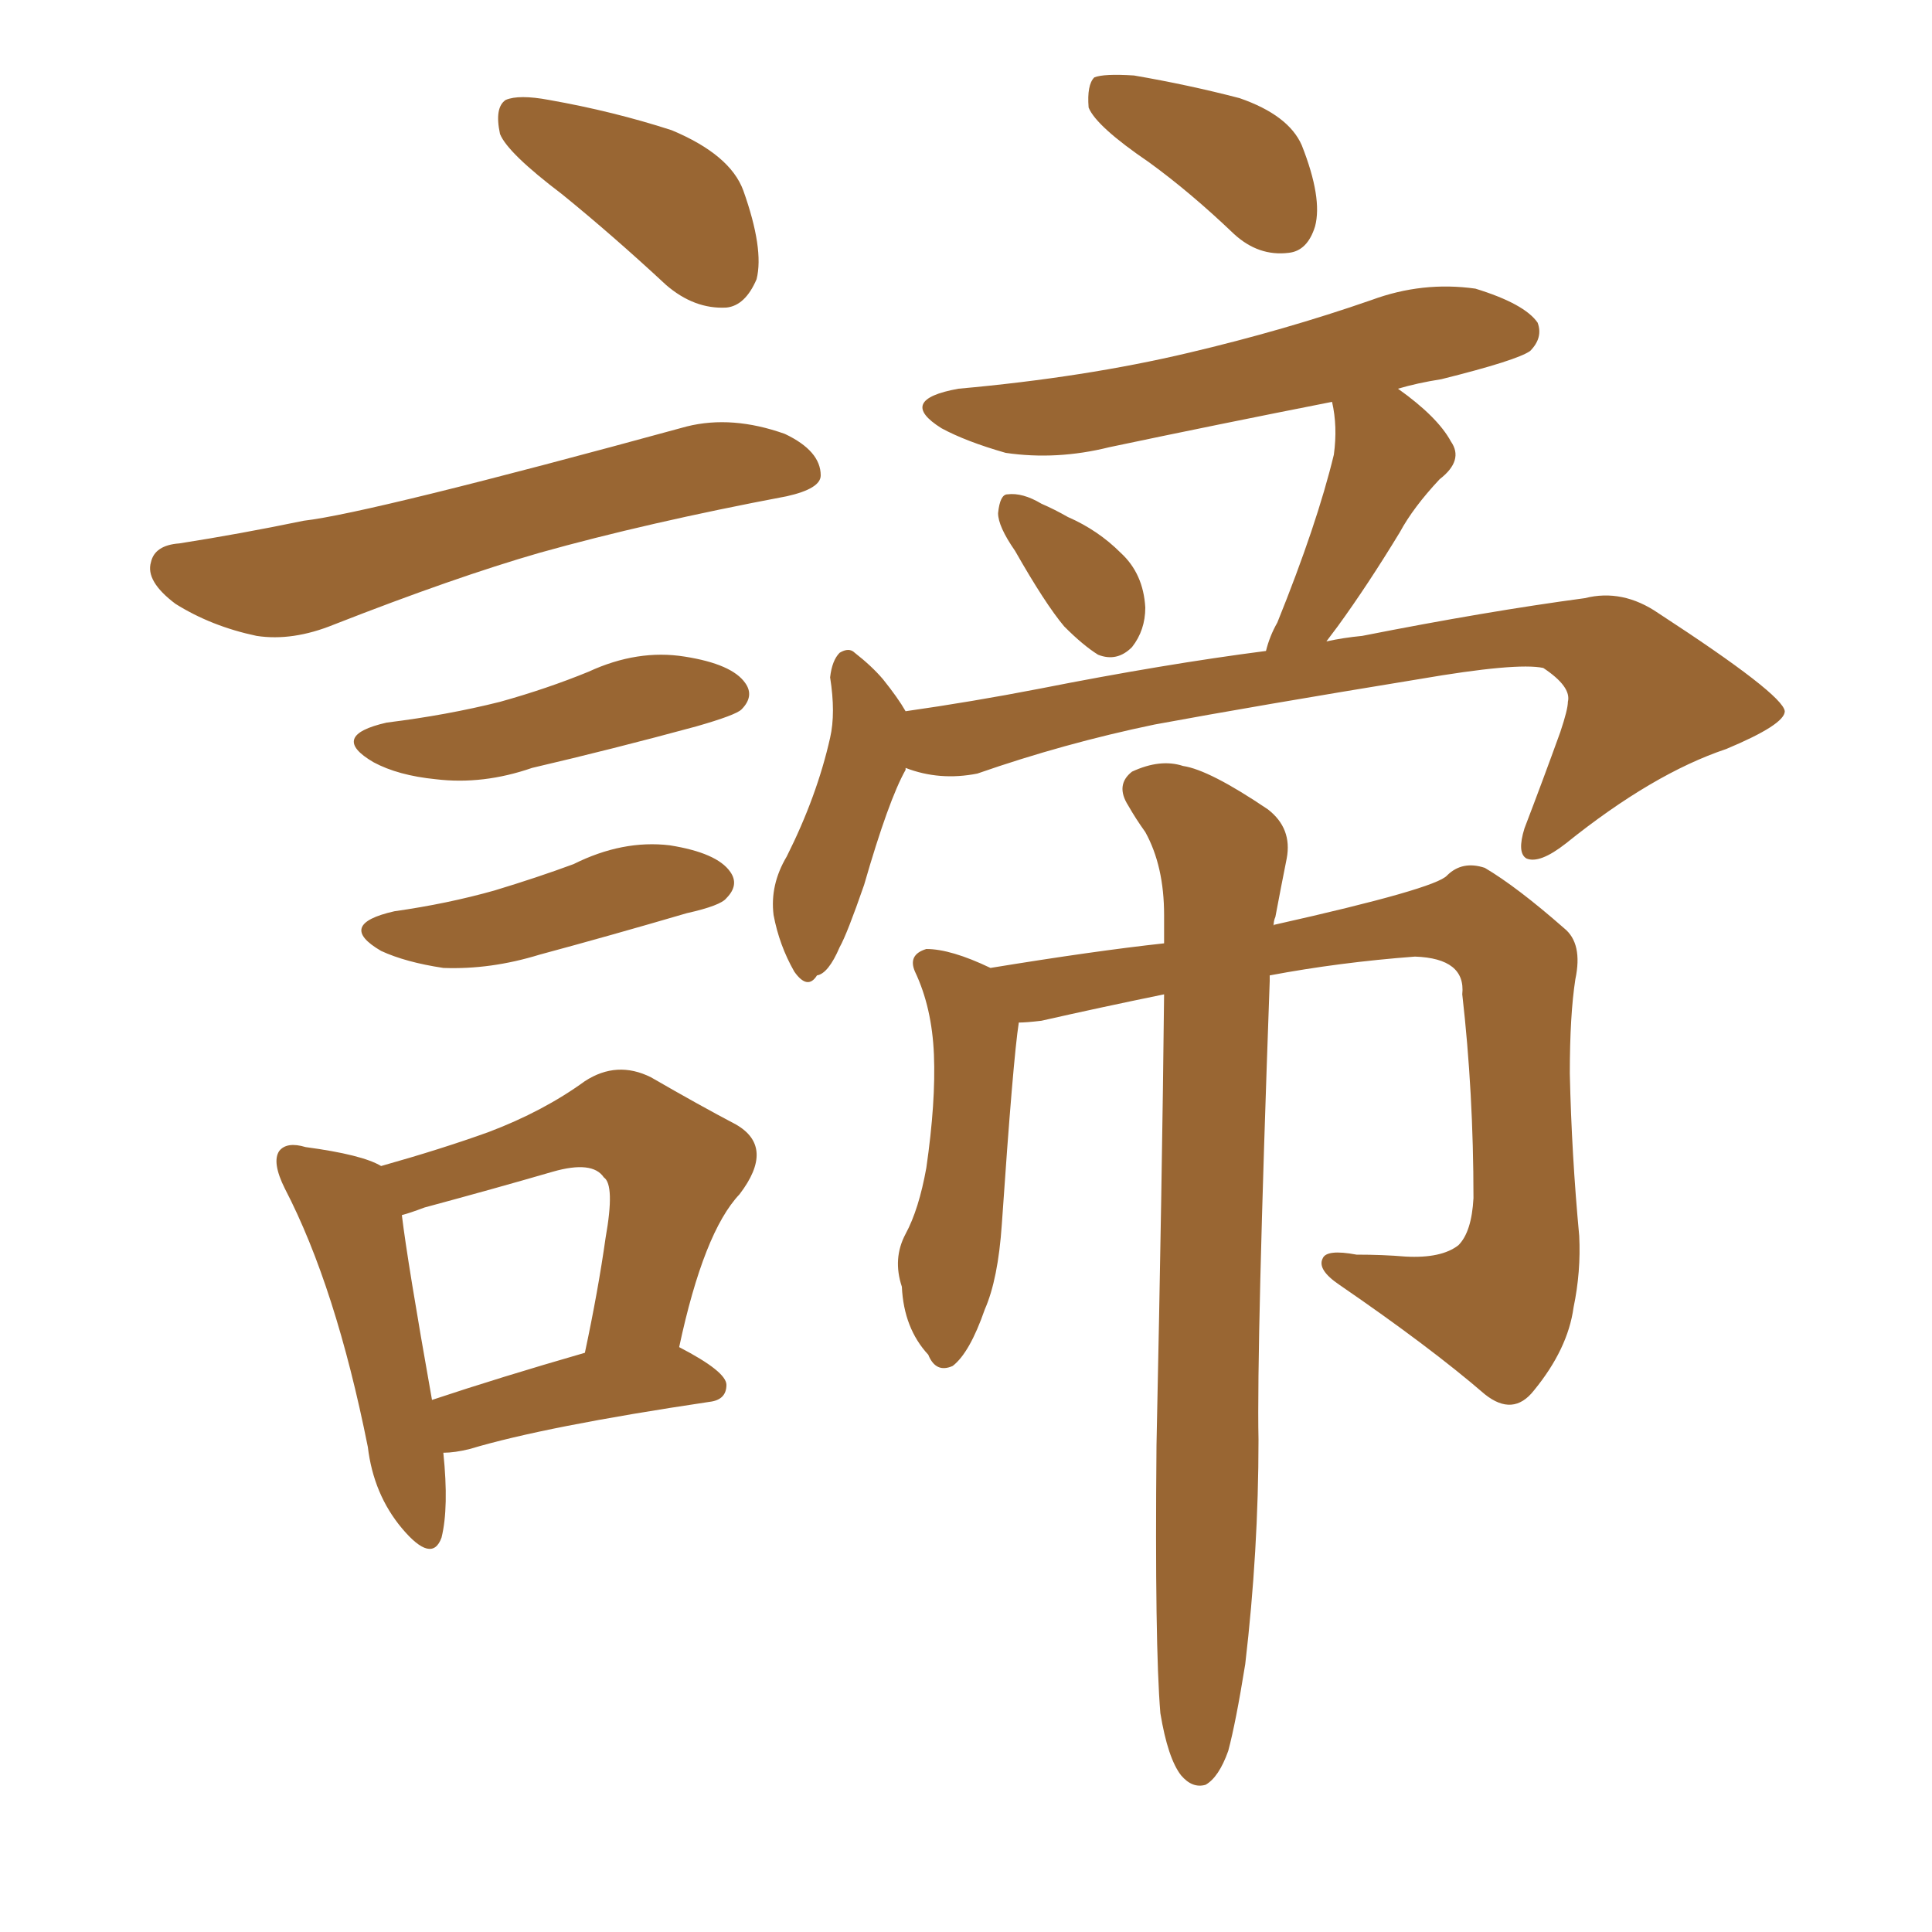 <svg xmlns="http://www.w3.org/2000/svg" xmlns:xlink="http://www.w3.org/1999/xlink" width="150" height="150"><path fill="#996633" padding="10" d="M43.65 15.09L43.65 15.09Q39.40 11.87 38.82 10.40L38.82 10.40Q38.38 8.35 39.26 7.76L39.26 7.76Q40.28 7.32 42.63 7.76L42.63 7.76Q47.61 8.64 52.15 10.11L52.15 10.11Q56.69 12.01 57.71 14.79L57.71 14.79Q59.33 19.34 58.74 21.68L58.74 21.68Q57.86 23.73 56.40 23.88L56.40 23.88Q53.91 24.02 51.71 22.12L51.71 22.12Q47.61 18.31 43.65 15.09ZM13.92 42.19L13.92 42.19Q18.60 41.46 23.58 40.43L23.58 40.43Q28.71 39.84 53.32 33.11L53.32 33.11Q56.84 32.23 60.94 33.69L60.94 33.69Q63.72 35.01 63.72 36.91L63.72 36.91Q63.72 37.94 61.08 38.53L61.08 38.53Q50.24 40.58 41.89 42.92L41.89 42.92Q35.30 44.82 25.93 48.49L25.93 48.49Q22.71 49.80 19.92 49.37L19.92 49.37Q16.41 48.63 13.62 46.88L13.62 46.88Q11.28 45.12 11.72 43.65L11.72 43.65Q12.01 42.33 13.92 42.19ZM30.03 56.10L30.03 56.10Q34.72 55.52 38.82 54.49L38.82 54.49Q42.48 53.47 45.70 52.15L45.70 52.15Q49.51 50.39 53.17 50.98L53.17 50.98Q56.84 51.56 57.86 53.03L57.86 53.03Q58.59 54.05 57.57 55.08L57.57 55.08Q57.13 55.52 54.05 56.40L54.05 56.40Q47.61 58.15 41.31 59.62L41.31 59.62Q37.50 60.94 33.84 60.50L33.84 60.50Q30.91 60.21 29.00 59.18L29.00 59.18Q25.49 57.13 30.03 56.10ZM30.62 70.75L30.62 70.75Q34.72 70.17 38.38 69.14L38.38 69.14Q41.75 68.12 44.53 67.09L44.53 67.09Q48.34 65.19 52.00 65.63L52.00 65.63Q55.66 66.21 56.69 67.68L56.69 67.68Q57.42 68.70 56.40 69.73L56.40 69.73Q55.96 70.31 53.32 70.90L53.32 70.90Q47.31 72.66 41.89 74.12L41.89 74.12Q38.09 75.29 34.42 75.15L34.42 75.15Q31.49 74.71 29.59 73.83L29.59 73.83Q26.07 71.78 30.62 70.75ZM34.42 112.79L34.42 112.79Q34.86 117.04 34.28 119.38L34.28 119.38Q33.54 121.44 31.20 118.65L31.20 118.65Q29.00 116.02 28.56 112.35L28.56 112.35Q26.07 99.90 22.12 92.29L22.12 92.29Q21.09 90.23 21.68 89.36L21.68 89.36Q22.27 88.62 23.73 89.06L23.73 89.06Q28.13 89.65 29.59 90.53L29.59 90.53Q34.28 89.21 37.94 87.89L37.94 87.89Q42.19 86.28 45.41 83.94L45.41 83.94Q47.90 82.32 50.54 83.64L50.54 83.64Q54.35 85.84 57.13 87.30L57.13 87.30Q60.21 89.06 57.42 92.72L57.42 92.72Q54.64 95.65 52.73 104.59L52.73 104.59Q56.40 106.49 56.40 107.52L56.40 107.52Q56.40 108.69 55.08 108.84L55.08 108.84Q42.33 110.74 36.47 112.50L36.47 112.50Q35.30 112.79 34.42 112.79ZM33.54 108.69L33.54 108.69Q38.82 106.93 45.41 105.03L45.41 105.03Q46.44 100.20 47.02 96.09L47.02 96.09Q47.75 91.99 46.88 91.41L46.88 91.41Q46.00 90.09 42.92 90.97L42.92 90.97Q38.38 92.29 32.96 93.75L32.96 93.75Q31.79 94.19 31.20 94.34L31.20 94.34Q31.64 98.00 33.54 108.69ZM89.21 12.60L89.21 12.60Q85.11 9.81 84.52 8.35L84.52 8.35Q84.38 6.59 84.96 6.01L84.96 6.01Q85.69 5.71 88.04 5.86L88.04 5.86Q92.29 6.59 96.24 7.62L96.24 7.62Q100.05 8.94 101.07 11.28L101.07 11.28Q102.69 15.38 102.10 17.58L102.10 17.58Q101.51 19.48 100.05 19.63L100.05 19.63Q97.71 19.92 95.80 18.16L95.80 18.16Q92.43 14.94 89.21 12.60ZM78.81 42.77L78.81 42.77Q77.49 40.87 77.49 39.84L77.49 39.84Q77.64 38.38 78.22 38.38L78.22 38.38Q79.39 38.23 80.86 39.11L80.86 39.11Q81.88 39.55 82.91 40.14L82.91 40.14Q85.25 41.16 87.01 42.92L87.01 42.92Q88.77 44.53 88.92 47.17L88.92 47.17Q88.92 48.93 87.89 50.24L87.89 50.24Q86.72 51.42 85.25 50.83L85.25 50.83Q84.08 50.10 82.62 48.63L82.62 48.63Q81.15 46.88 78.81 42.77ZM70.31 59.62L70.31 59.62Q70.31 59.62 70.31 59.77L70.31 59.77Q68.99 62.11 67.09 68.70L67.09 68.70Q65.77 72.51 65.19 73.54L65.19 73.54Q64.31 75.59 63.43 75.73L63.43 75.73Q62.70 76.90 61.67 75.44L61.67 75.44Q60.50 73.39 60.06 71.04L60.06 71.04Q59.77 68.70 61.08 66.50L61.08 66.50Q63.43 61.82 64.45 57.28L64.45 57.28Q64.89 55.37 64.45 52.59L64.45 52.59Q64.60 51.27 65.19 50.68L65.19 50.68Q65.92 50.24 66.36 50.68L66.36 50.68Q67.68 51.71 68.55 52.73L68.55 52.73Q69.73 54.20 70.31 55.22L70.31 55.22Q75.44 54.49 80.71 53.47L80.71 53.47Q90.38 51.56 98.29 50.54L98.29 50.54Q98.58 49.37 99.17 48.34L99.17 48.34Q102.25 40.72 103.56 35.30L103.56 35.30Q103.86 33.11 103.42 31.20L103.42 31.20Q94.48 32.96 86.13 34.72L86.13 34.72Q82.03 35.74 78.08 35.16L78.08 35.16Q75 34.28 73.10 33.25L73.10 33.25Q69.58 31.05 74.41 30.18L74.41 30.18Q84.23 29.30 92.29 27.39L92.29 27.39Q99.76 25.63 106.49 23.29L106.49 23.29Q110.45 21.83 114.55 22.41L114.55 22.41Q118.36 23.58 119.38 25.05L119.38 25.05Q119.82 26.22 118.80 27.25L118.80 27.25Q117.77 27.98 111.91 29.44L111.91 29.44Q110.01 29.74 108.54 30.18L108.54 30.18Q111.62 32.37 112.65 34.28L112.65 34.28Q113.67 35.74 111.77 37.21L111.77 37.21Q109.72 39.40 108.69 41.31L108.69 41.31Q106.20 45.41 103.86 48.63L103.86 48.63Q103.42 49.22 102.98 49.80L102.98 49.80Q104.30 49.51 105.76 49.37L105.76 49.37Q115.43 47.46 123.05 46.44L123.05 46.44Q125.98 45.70 128.76 47.61L128.76 47.61Q138.43 53.91 138.57 55.22L138.57 55.22Q138.57 56.25 134.03 58.15L134.03 58.15Q128.32 60.06 121.58 65.48L121.58 65.48Q119.53 67.09 118.51 66.65L118.51 66.65Q117.77 66.21 118.36 64.31L118.36 64.31Q119.82 60.50 121.14 56.84L121.14 56.84Q121.73 55.08 121.73 54.49L121.73 54.49Q122.02 53.32 119.82 51.86L119.82 51.86Q117.77 51.42 110.16 52.73L110.16 52.73Q97.56 54.79 89.65 56.25L89.65 56.25Q82.62 57.71 75.88 60.06L75.88 60.06Q72.95 60.64 70.31 59.62ZM90.09 133.01L90.09 133.01L90.09 133.01Q89.65 127.73 89.79 112.21L89.79 112.21Q90.23 91.41 90.38 77.20L90.38 77.20Q85.40 78.22 80.86 79.25L80.86 79.25Q79.69 79.39 79.10 79.39L79.10 79.39Q78.66 82.18 77.78 95.07L77.78 95.07Q77.49 99.32 76.46 101.66L76.46 101.66Q75.29 105.03 73.97 106.05L73.97 106.05Q72.66 106.64 72.07 105.18L72.07 105.18Q70.17 103.13 70.02 99.90L70.02 99.90Q69.29 97.71 70.31 95.80L70.31 95.80Q71.34 93.90 71.92 90.67L71.92 90.67Q72.66 85.55 72.51 81.88L72.51 81.88Q72.36 78.22 71.04 75.44L71.04 75.44Q70.46 74.12 71.92 73.68L71.92 73.68Q73.83 73.68 76.90 75.15L76.90 75.15Q84.96 73.83 90.38 73.24L90.38 73.24Q90.38 72.07 90.38 71.04L90.38 71.04Q90.38 67.24 88.92 64.60L88.92 64.60Q88.18 63.57 87.60 62.55L87.60 62.55Q86.57 60.94 87.89 59.91L87.89 59.91Q90.09 58.89 91.85 59.47L91.85 59.47Q93.90 59.77 98.44 62.84L98.44 62.84Q100.34 64.31 99.90 66.65L99.90 66.65Q99.46 68.85 99.02 71.19L99.02 71.19Q98.88 71.48 98.88 71.92L98.88 71.92Q98.88 71.78 99.02 71.78L99.02 71.78Q111.47 68.99 112.35 67.97L112.35 67.97Q113.53 66.80 115.28 67.38L115.28 67.38Q117.77 68.85 121.44 72.07L121.44 72.07Q122.90 73.24 122.31 76.03L122.31 76.03Q121.88 78.81 121.88 83.35L121.88 83.35Q122.02 89.65 122.61 95.95L122.61 95.95Q122.75 98.73 122.17 101.51L122.17 101.51Q121.73 104.74 119.09 107.96L119.09 107.96Q117.48 110.01 115.28 108.25L115.28 108.25Q111.04 104.59 104.00 99.76L104.00 99.76Q102.25 98.58 102.69 97.71L102.69 97.71Q102.98 96.97 105.32 97.41L105.32 97.41Q107.37 97.41 109.13 97.56L109.13 97.56Q111.91 97.71 113.23 96.68L113.23 96.68Q114.26 95.65 114.40 93.02L114.40 93.02Q114.40 84.81 113.53 77.20L113.53 77.20Q113.82 74.41 109.86 74.27L109.86 74.27Q104.00 74.71 98.58 75.73L98.58 75.73Q98.58 76.03 98.58 76.17L98.58 76.17Q97.56 104.59 97.71 111.77L97.71 111.77Q97.71 120.41 96.68 129.20L96.68 129.20Q95.95 133.74 95.36 135.94L95.36 135.94Q94.63 137.99 93.60 138.57L93.60 138.57Q92.58 138.87 91.70 137.84L91.70 137.84Q90.67 136.52 90.09 133.01Z"/></svg>